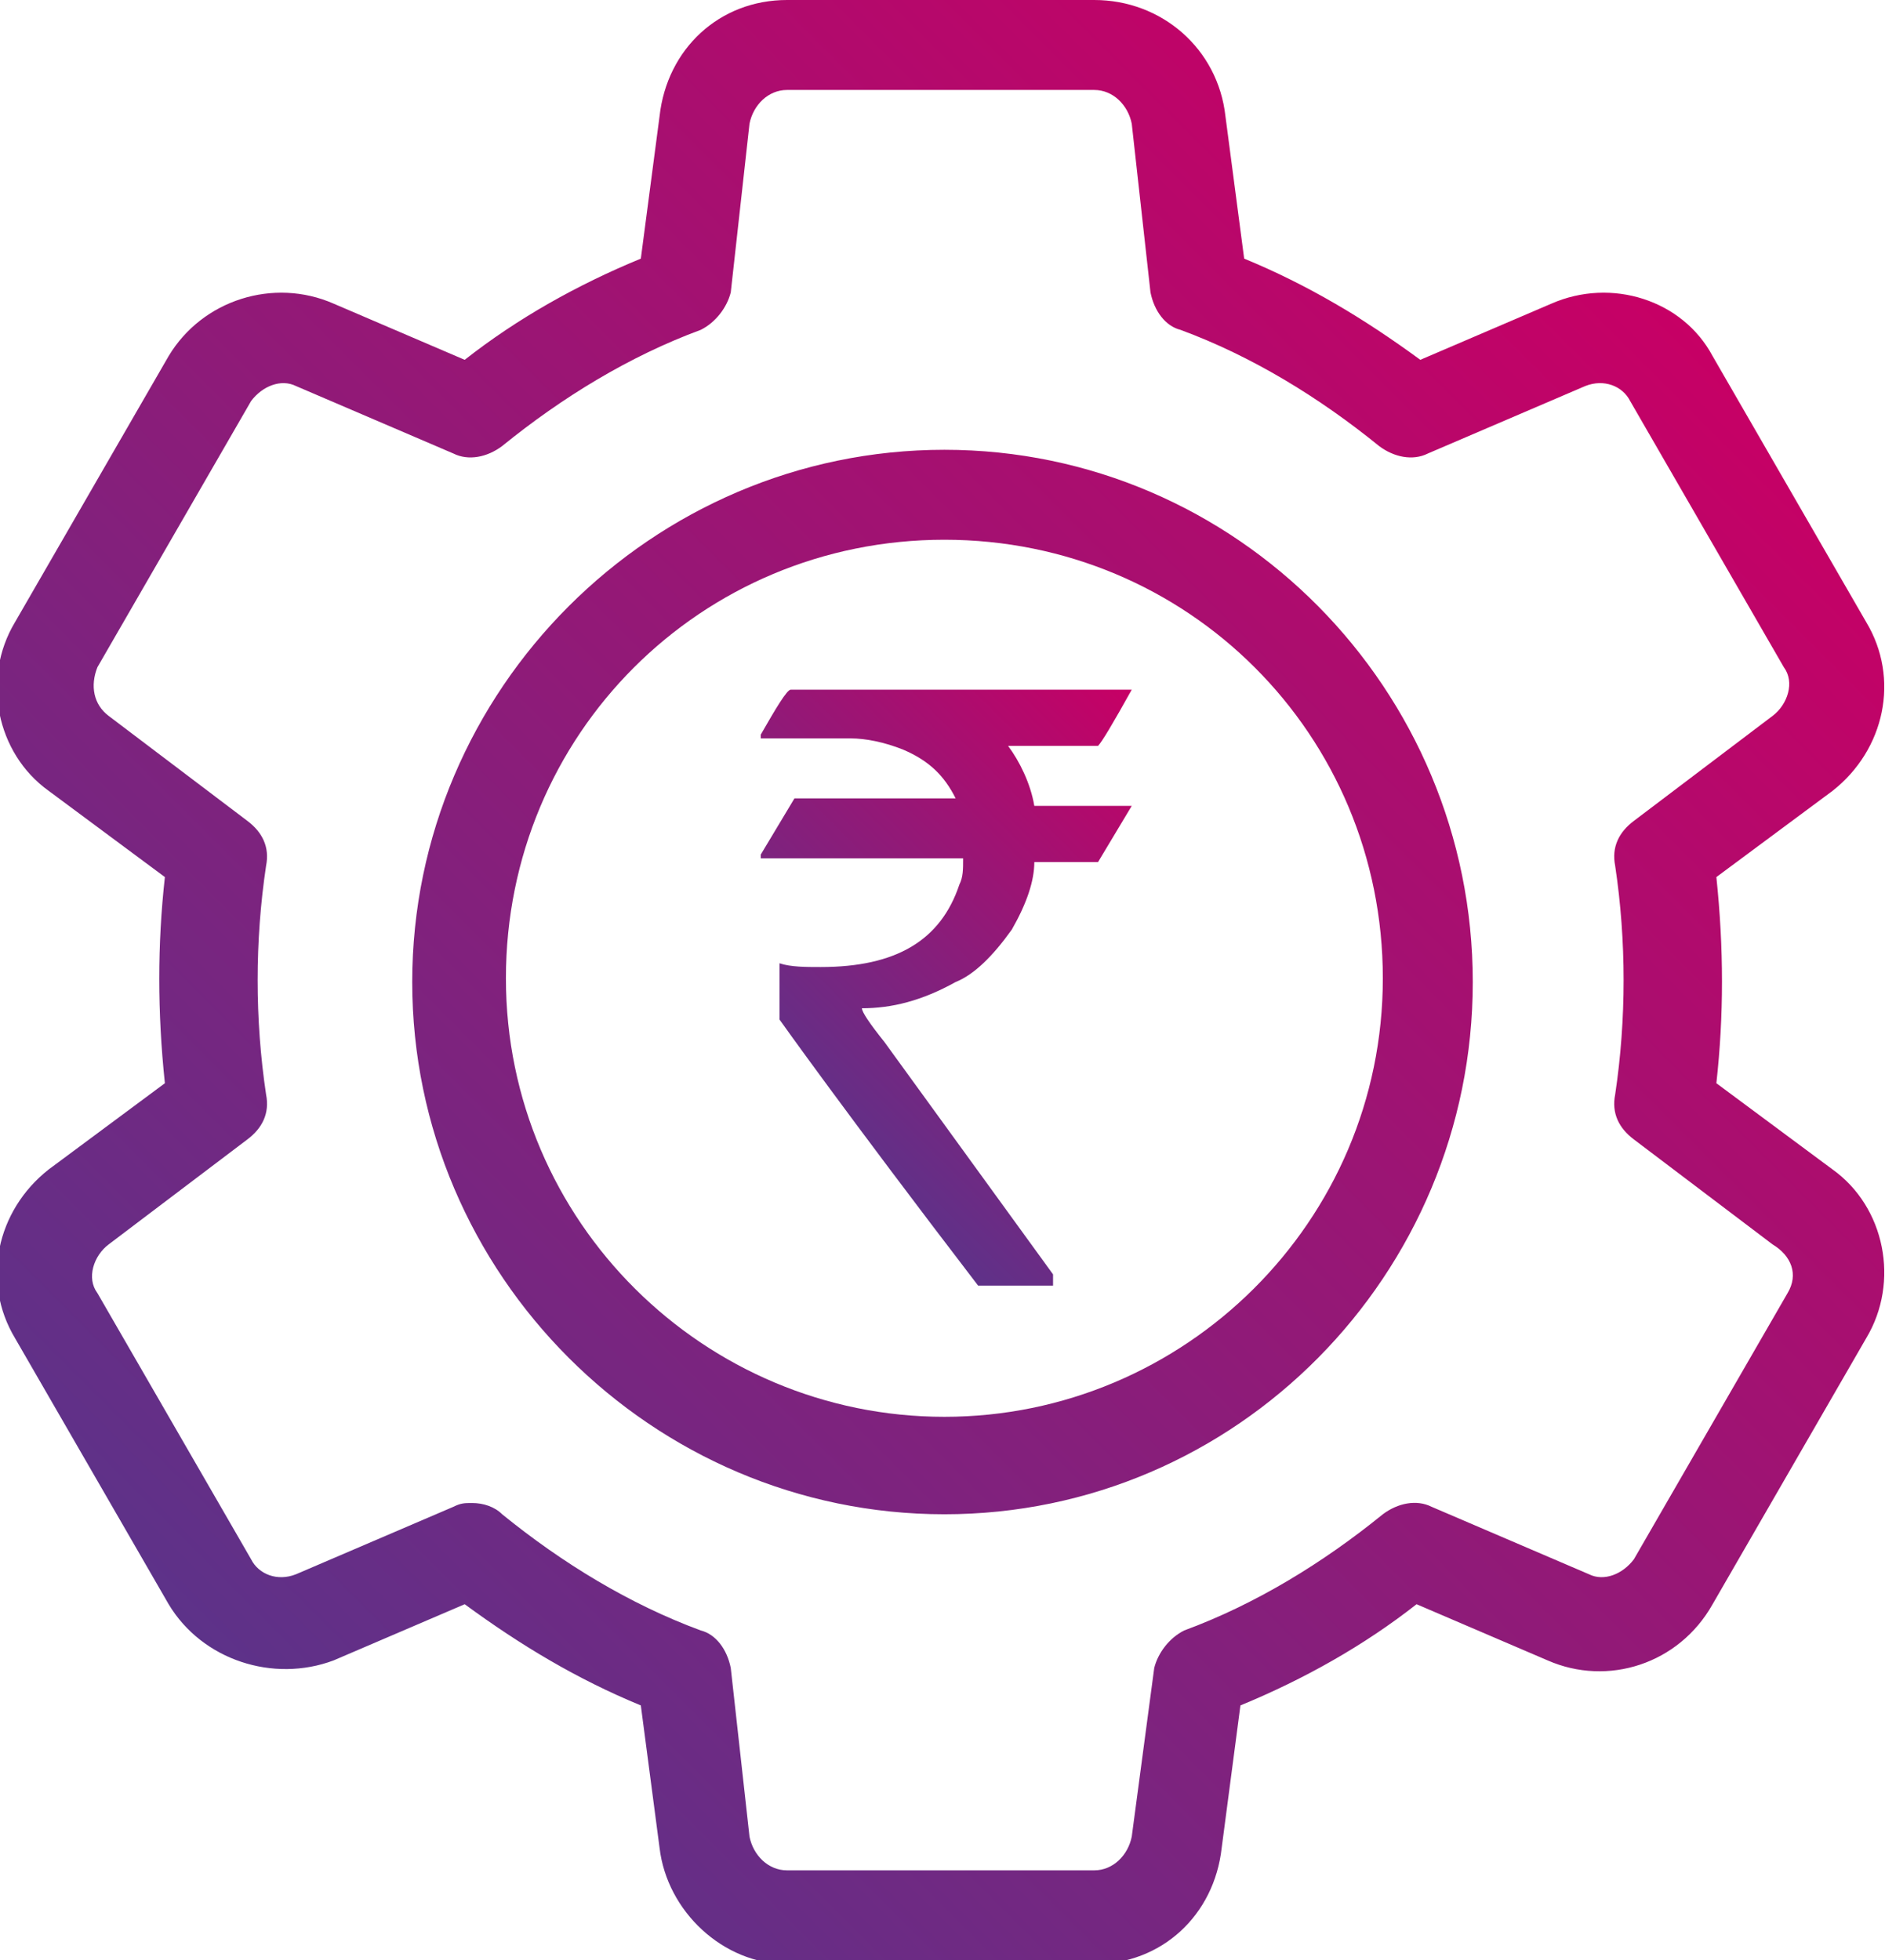 <?xml version="1.0" encoding="utf-8"?>
<!-- Generator: Adobe Illustrator 27.2.0, SVG Export Plug-In . SVG Version: 6.00 Build 0)  -->
<svg version="1.1" id="Layer_1" xmlns="http://www.w3.org/2000/svg" xmlns:xlink="http://www.w3.org/1999/xlink" x="0px" y="0px"
	 viewBox="0 0 50.3 52.3" style="enable-background:new 0 0 50.3 52.3;" xml:space="preserve">
<style type="text/css">
	.st0{fill:url(#SVGID_1_);}
	.st1{fill:url(#SVGID_00000037659613272389978110000015043183809977641659_);}
</style>
<linearGradient id="SVGID_1_" gradientUnits="userSpaceOnUse" x1="6.463" y1="44.862" x2="43.863" y2="7.462">
	<stop  offset="0" style="stop-color:#5D3289"/>
	<stop  offset="1" style="stop-color:#C70065"/>
</linearGradient>
<path class="st0" d="M25.2,12C17.4,12,11,18.4,11,26.2c0,7.8,6.4,14.2,14.2,14.2S39.3,34,39.3,26.2S33,12,25.2,12z M25.2,37.8
	c-6.4,0-11.7-5.2-11.7-11.7s5.2-11.7,11.7-11.7s11.7,5.2,11.7,11.7S31.6,37.8,25.2,37.8z M48.9,31.2l-3.1-2.3c0.2-1.8,0.2-3.6,0-5.5
	l3.1-2.3c1.4-1.1,1.8-3,0.9-4.5l-4.1-7.1C44.9,8,43,7.4,41.4,8.1l-3.5,1.5c-1.5-1.1-3-2-4.7-2.7l-0.5-3.8C32.5,1.3,31,0,29.2,0
	l-8.2,0c-1.8,0-3.2,1.3-3.4,3.1l-0.5,3.8c-1.7,0.7-3.3,1.6-4.7,2.7L8.9,8.1C7.3,7.4,5.4,8,4.5,9.5l-4.1,7.1
	c-0.9,1.5-0.5,3.5,0.9,4.5l3.1,2.3c-0.2,1.8-0.2,3.6,0,5.5l-3.1,2.3c-1.4,1.1-1.8,3-0.9,4.5l4.1,7.1c0.9,1.5,2.8,2.1,4.4,1.5
	l3.5-1.5c1.5,1.1,3,2,4.7,2.7l0.5,3.8c0.2,1.7,1.7,3.1,3.4,3.1h8.2c1.8,0,3.2-1.3,3.4-3.1l0.5-3.8c1.7-0.7,3.3-1.6,4.7-2.7l3.5,1.5
	c1.6,0.7,3.5,0.1,4.4-1.5l4.1-7.1C50.7,34.2,50.3,32.2,48.9,31.2L48.9,31.2z M47.7,34.5l-4.1,7.1c-0.3,0.4-0.8,0.6-1.2,0.4l-4.2-1.8
	c-0.4-0.2-0.9-0.1-1.3,0.2c-1.6,1.3-3.4,2.4-5.3,3.1c-0.4,0.2-0.7,0.6-0.8,1L30.2,49c-0.1,0.5-0.5,0.9-1,0.9h-8.2
	c-0.5,0-0.9-0.4-1-0.9l-0.5-4.5c-0.1-0.5-0.4-0.9-0.8-1c-1.9-0.7-3.7-1.8-5.3-3.1c-0.2-0.2-0.5-0.3-0.8-0.3c-0.2,0-0.3,0-0.5,0.1
	l-4.2,1.8c-0.5,0.2-1,0-1.2-0.4l-4.1-7.1c-0.3-0.4-0.1-1,0.3-1.3l3.7-2.8c0.4-0.3,0.6-0.7,0.5-1.2c-0.3-2-0.3-4.1,0-6.1
	c0.1-0.5-0.1-0.9-0.5-1.2l-3.7-2.8c-0.4-0.3-0.5-0.8-0.3-1.3l4.1-7.1c0.3-0.4,0.8-0.6,1.2-0.4l4.2,1.8c0.4,0.2,0.9,0.1,1.3-0.2
	c1.6-1.3,3.4-2.4,5.3-3.1c0.4-0.2,0.7-0.6,0.8-1l0.5-4.5c0.1-0.5,0.5-0.9,1-0.9h8.2c0.5,0,0.9,0.4,1,0.9l0.5,4.5
	c0.1,0.5,0.4,0.9,0.8,1c1.9,0.7,3.7,1.8,5.3,3.1c0.4,0.3,0.9,0.4,1.3,0.2l4.2-1.8c0.5-0.2,1,0,1.2,0.4l4.1,7.1
	c0.3,0.4,0.1,1-0.3,1.3l-3.7,2.8c-0.4,0.3-0.6,0.7-0.5,1.2c0.3,2,0.3,4.1,0,6.1c-0.1,0.5,0.1,0.9,0.5,1.2l3.7,2.8
	C47.8,33.5,48,34,47.7,34.5L47.7,34.5z"/>
<g>
	
		<linearGradient id="SVGID_00000067236336320135518580000012294296385638829227_" gradientUnits="userSpaceOnUse" x1="21.231" y1="29.694" x2="31.354" y2="19.572">
		<stop  offset="0" style="stop-color:#5D3289"/>
		<stop  offset="1" style="stop-color:#C70065"/>
	</linearGradient>
	<path style="fill:url(#SVGID_00000067236336320135518580000012294296385638829227_);" d="M21.1,18.4h9.1v0
		c-0.5,0.9-0.8,1.4-0.9,1.5h-2.4c0.3,0.4,0.6,1,0.7,1.6h2.6c0,0,0,0,0,0c-0.6,1-0.9,1.5-0.9,1.5h-1.7c0,0.5-0.2,1.1-0.6,1.8
		c-0.5,0.7-1,1.2-1.5,1.4c-0.9,0.5-1.7,0.7-2.5,0.7v0c0,0.1,0.2,0.4,0.6,0.9l4.5,6.2v0.3c0,0,0,0,0,0h-2c-3.6-4.7-5.3-7.1-5.3-7.1
		v-1.4l0-0.1c0.3,0.1,0.7,0.1,1.1,0.1c2,0,3.2-0.7,3.7-2.2c0.1-0.2,0.1-0.4,0.1-0.7h-5.4c0,0,0,0,0-0.1c0.6-1,0.9-1.5,0.9-1.5h4.3v0
		c-0.3-0.6-0.7-1-1.4-1.3c-0.5-0.2-1-0.3-1.4-0.3h-2.4v-0.1C20.7,18.9,21,18.4,21.1,18.4z"/>
</g>
</svg>
